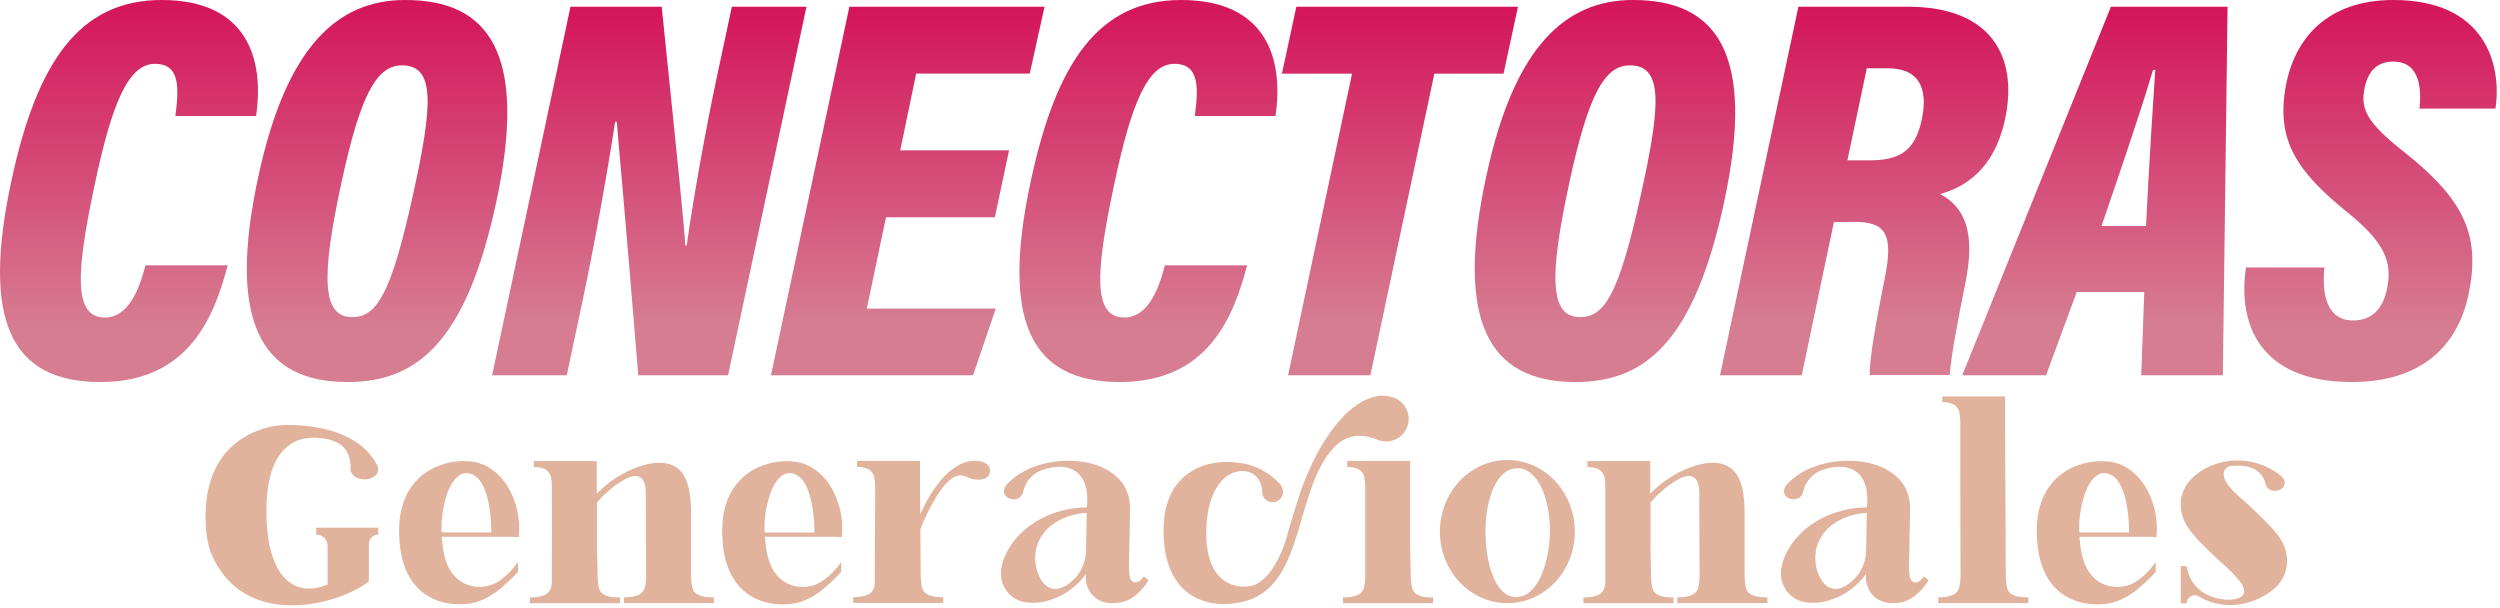<svg viewBox="0 0 719 175" fill="none" xmlns="http://www.w3.org/2000/svg">
    <path d="M65.48 76.3C61.58 91.15 54.29 109.87 28.86 109.87C3 109.87 -5.35 92.06 3.28 52C10.59 17.9 22.78 0 46.51 0C71.13 0 76.05 17 73.65 33.36H50.44C51.44 25.52 51.94 18.36 44.58 18.36C37.05 18.36 32.27 29.18 27.22 53.2C21.71 79.06 21.22 91.32 30.22 91.32C36.77 91.32 40.07 83.39 41.82 76.32L65.48 76.3Z" fill="url(#paint0_linear_22_55)"/>
    <path d="M142.68 58.31C134.06 98.19 120.14 109.87 99.94 109.87C74.87 109.87 65.23 92.29 74.37 50.41C82.41 13.45 97 0 116.53 0C140.26 0 152.06 14.85 142.68 58.31ZM98.16 52.7C92.43 79.31 92.44 91.21 101.31 91.21C108.31 91.21 112.5 84.59 118.73 56.21C124.5 30.21 125.25 18.8 115.62 18.8C108.2 18.76 103.57 27.6 98.16 52.7Z" fill="url(#paint1_linear_22_55)"/>
    <path d="M141.53 107.93L164.07 1.93H190.3C195.19 49.43 196.82 65.22 197.07 70.57H197.5C199.34 57.23 203.05 36.62 206.37 21.19L210.48 1.93H231.94L209.39 107.93H183.56C179.56 58.63 177.8 40.53 177.39 35.03H176.9C175 47.78 171.08 70 167.38 87.3L163 107.93H141.53Z" fill="url(#paint2_linear_22_55)"/>
    <path d="M286.12 62.48H254.81L249.3 88.75H286.39L279.84 107.93H221.73L244.28 1.93H300.41L296.15 21.17H263.49L258.91 43.23H290.21L286.12 62.48Z" fill="url(#paint3_linear_22_55)"/>
    <path d="M358.67 76.3C354.76 91.15 347.48 109.87 322.04 109.87C296.19 109.87 287.84 92.06 296.46 52.03C303.78 17.93 316 0 339.69 0C364.31 0 369.24 17 366.83 33.36H343.63C344.63 25.52 345.12 18.36 337.76 18.36C330.23 18.36 325.45 29.18 320.41 53.2C314.9 79.06 314.41 91.32 323.41 91.32C329.95 91.32 333.25 83.39 335 76.32L358.67 76.3Z" fill="url(#paint4_linear_22_55)"/>
    <path d="M388.85 21.18H368.68L372.83 1.94H436.57L432.42 21.18H412.52L394.12 107.93H370.45L388.85 21.18Z" fill="url(#paint5_linear_22_55)"/>
    <path d="M495.82 58.31C487.2 98.19 473.28 109.87 453.08 109.87C428.01 109.87 418.38 92.29 427.51 50.41C435.51 13.41 450.16 0 469.68 0C493.4 0 505.2 14.85 495.82 58.31ZM451.31 52.7C445.57 79.31 445.58 91.21 454.45 91.21C461.45 91.21 465.64 84.59 471.87 56.21C477.64 30.21 478.39 18.8 468.76 18.8C461.34 18.76 456.71 27.6 451.31 52.7Z" fill="url(#paint6_linear_22_55)"/>
    <path d="M527.43 63.88L518.18 107.93H494.67L517.22 1.93H548.67C572.74 1.93 580.67 16.37 576.54 34.81C573.42 48.64 565.19 53.81 557.99 55.81C564.99 59.54 568.23 66.61 565.26 81.3C562.7 94.07 561.1 102.8 560.74 107.87H537.74C537.58 103.42 539.53 92.69 542.07 79.97C544.51 67.79 542.63 63.82 533.55 63.82L527.43 63.88ZM531.31 46.12H537.38C545.62 46.12 550.62 44.12 552.71 34.37C554.64 25.11 551.71 19.64 543 19.64H536.89L531.31 46.12Z" fill="url(#paint7_linear_22_55)"/>
    <path d="M597.26 84L588.45 107.93H564.34L607.1 1.93H640.65L639.29 107.93H615.81L616.69 84H597.26ZM617.2 65C617.97 48.57 619.2 29.84 619.85 20.1H619.21C616.4 29.76 610.48 47.28 604.39 65H617.2Z" fill="url(#paint8_linear_22_55)"/>
    <path d="M668.48 76.92C667.75 84.49 669.09 92.16 676.78 92.16C682.38 92.16 685.51 88.56 686.6 82.58C687.96 75.27 685.81 69.75 675.38 61.29C660.38 49.2 654.61 40.29 657.38 24.82C659.92 11 669.33 0 688.39 0C714.68 0 719.6 18.49 717.7 31.23H695.85C696.46 25.61 695.99 17.71 688.31 17.71C683.56 17.71 680.81 20.6 679.93 26.03C679.05 31.46 680.66 35.26 691.55 43.82C709.01 57.67 713.55 68.05 709.86 85.08C706.76 99.38 696.49 109.87 676.38 109.87C649.53 109.87 643.54 92.79 645.96 76.92H668.48Z" fill="url(#paint9_linear_22_55)"/>
    <path d="M90.89 151.75H108.78V153.75C108.429 153.747 108.082 153.814 107.757 153.946C107.432 154.077 107.136 154.272 106.886 154.518C106.636 154.764 106.437 155.057 106.301 155.38C106.164 155.703 106.093 156.049 106.09 156.4V167.2C97.34 174.13 69.76 181.48 60.55 158.77C60.55 158.65 60.47 158.52 60.43 158.4C60.39 158.28 60.38 158.21 60.35 158.12C59.82 156.29 59.455 154.416 59.26 152.52C59.26 152.25 59.21 151.99 59.19 151.72C59.19 151.65 59.19 151.56 59.19 151.49C59.19 151.42 59.19 151.25 59.19 151.14C59.14 150.33 59.12 149.62 59.11 149.04C59.11 148.9 59.11 148.74 59.11 148.58C59.11 128.58 72.48 123.74 78.53 122.58C79.721 122.359 80.929 122.241 82.14 122.23C82.27 122.23 82.36 122.23 82.33 122.23C87.82 122.16 102.41 122.97 108.16 133.23C108.49 133.65 108.692 134.157 108.742 134.689C108.791 135.221 108.687 135.756 108.44 136.23L108.27 136.46L108.16 136.58L107.9 136.83L107.72 136.97C106.871 137.572 105.851 137.887 104.81 137.87C102.57 137.87 100.81 136.56 100.81 134.95C100.81 134.85 100.81 134.75 100.81 134.64C100.81 134.64 101.28 129.9 97.4 127.5L96.4 127C95.96 126.83 95.54 126.68 95.12 126.56L94.43 126.36C93.749 126.184 93.052 126.073 92.35 126.03C86.22 125.17 76.2 127.29 76.64 148.23C77.03 166.76 84.94 170.23 90.99 169.07C91.485 168.99 91.973 168.873 92.45 168.72C92.95 168.58 93.45 168.41 93.88 168.24L94.21 168.12V156.92C94.202 156.081 93.862 155.279 93.264 154.691C92.666 154.102 91.859 153.775 91.02 153.78L90.89 151.75Z" fill="#E1B39C"/>
    <path d="M147.34 154.38H127.06C127.06 154.85 127.13 155.32 127.19 155.8C127.309 157.921 127.751 160.012 128.5 162V162.05C131.25 168.92 137.3 169.24 140.26 168.49C141.355 168.267 142.397 167.836 143.33 167.22C144.07 166.746 144.769 166.211 145.42 165.62C146.76 164.435 147.952 163.092 148.97 161.62V164.46L148.09 165.41C146.83 166.733 145.494 167.982 144.09 169.15C142.548 170.454 140.84 171.547 139.01 172.4L138.87 172.46C138.31 172.7 137.74 172.92 137.15 173.11C136.91 173.222 136.653 173.293 136.39 173.32C135.349 173.582 134.283 173.726 133.21 173.75H133C126.75 174.13 114.78 171.37 114.78 152.63C114.78 135.88 127.69 132.27 133.97 132.63C144.25 132.63 150.32 144.18 149.19 154.47L147.34 154.38ZM134.24 136.08C132.59 136.02 131.17 137.17 130.05 138.94L130 139C129.123 140.478 128.473 142.079 128.07 143.75C127.229 146.795 126.868 149.953 127 153.11H141.3C141.3 153.08 141.57 136.31 134.24 136.08Z" fill="#E1B39C"/>
    <path d="M205.32 171.79V173.46H179.41V171.79C180.844 171.859 182.278 171.631 183.62 171.12C184.384 170.766 184.995 170.148 185.34 169.38C185.746 167.869 185.904 166.302 185.81 164.74C185.81 164.74 185.75 147.42 185.72 141.67C185.69 135.92 182.33 136.59 180.31 137.52C177.029 139.292 174.111 141.667 171.71 144.52C171.71 149.053 171.71 153.583 171.71 158.11L171.84 163.93C171.84 164.47 171.84 164.76 171.84 164.76C171.84 167.673 172.153 169.497 172.78 170.23C173.78 171.38 175.63 171.9 178.32 171.81V173.48H173H157H152.42V171.81C153.854 171.879 155.288 171.651 156.63 171.14C157.394 170.786 158.005 170.168 158.35 169.4C158.552 168.82 158.67 168.214 158.7 167.6V164.6C158.74 156.32 158.74 148.04 158.7 139.76C158.71 138.818 158.61 137.878 158.4 136.96C158.145 136.17 157.626 135.493 156.93 135.04C155.878 134.53 154.718 134.283 153.55 134.32V132.6H171.63C171.63 132.6 171.63 134.27 171.63 136.99V136.63C171.63 138.41 171.63 140.19 171.63 141.97C174.992 138.488 179.117 135.835 183.68 134.22C186.81 133.13 190.77 132.42 193.86 134.03C197.12 135.74 198.05 139.55 198.44 142.41C198.628 143.802 198.732 145.205 198.75 146.61C198.75 149.61 198.75 163.94 198.75 163.94C198.75 164.48 198.75 164.77 198.75 164.77C198.75 167.683 199.063 169.507 199.69 170.24C200.77 171.36 202.62 171.88 205.32 171.79ZM158.78 166.3C158.78 166.77 158.73 167.19 158.7 167.57C158.73 167.19 158.76 166.77 158.78 166.3Z" fill="#E1B39C"/>
    <path d="M240.24 154.38H220C220 154.85 220.07 155.32 220.13 155.8C220.254 157.931 220.699 160.032 221.45 162.03V162.08C224.21 168.95 230.25 169.27 233.21 168.52C234.306 168.299 235.348 167.868 236.28 167.25C237.019 166.774 237.717 166.239 238.37 165.65C239.705 164.459 240.896 163.117 241.92 161.65V164.49C241.62 164.81 241.33 165.13 241.03 165.44C239.772 166.765 238.437 168.014 237.03 169.18C235.49 170.486 233.781 171.579 231.95 172.43L231.81 172.49C231.25 172.73 230.68 172.95 230.09 173.14C229.851 173.253 229.593 173.324 229.33 173.35C228.293 173.612 227.229 173.756 226.16 173.78H225.91C219.66 174.16 207.7 171.4 207.7 152.66C207.7 135.91 220.6 132.3 226.89 132.66C237.16 132.66 243.23 144.21 242.1 154.5L240.24 154.38ZM227.15 136.08C225.49 136.02 224.08 137.17 222.96 138.94L222.89 139.05C222.021 140.531 221.374 142.131 220.97 143.8C220.12 146.844 219.756 150.003 219.89 153.16H234.21C234.21 153.08 234.47 136.31 227.15 136.08Z" fill="#E1B39C"/>
    <path d="M280.82 137.94C279.811 137.85 278.827 137.572 277.92 137.12C276.21 136.33 274.27 136.5 271.65 139.56C271.24 140.03 270.82 140.56 270.38 141.2C268.077 144.662 266.172 148.372 264.7 152.26C264.702 152.283 264.702 152.307 264.7 152.33L264.78 163.78V164.61C264.78 167.54 265.09 169.39 265.72 170.13C266.72 171.29 268.57 171.823 271.27 171.73V173.41H245.37V171.73C246.802 171.791 248.231 171.559 249.57 171.05C250.34 170.694 250.952 170.068 251.29 169.29C251.439 168.866 251.539 168.427 251.59 167.98C251.59 166.3 251.59 164.61 251.59 162.92C251.59 157.247 251.623 151.58 251.69 145.92V141.62C251.776 140.052 251.666 138.48 251.36 136.94C251.11 136.142 250.59 135.456 249.89 135C248.842 134.478 247.68 134.227 246.51 134.27V132.54H264.6C264.6 132.54 264.6 135.81 264.6 140.65L264.65 147.9C265.2 146.67 265.8 145.46 266.44 144.27C267.229 142.795 268.118 141.375 269.1 140.02L269.16 139.93C269.65 139.27 270.16 138.61 270.7 137.99C272.364 135.945 274.47 134.304 276.86 133.19C279.2 132.19 282.73 132.19 284.17 133.83C285 134.56 285.54 138.27 280.82 137.94Z" fill="#E1B39C"/>
    <path d="M330.33 166.87C329.147 168.834 327.575 170.536 325.71 171.87C324.098 172.916 322.211 173.459 320.29 173.43C319.292 173.537 318.283 173.435 317.326 173.131C316.37 172.826 315.487 172.326 314.735 171.662C313.982 170.998 313.376 170.185 312.955 169.273C312.534 168.362 312.308 167.373 312.29 166.37V165.09C309.858 168.537 306.384 171.113 302.38 172.44C299.654 173.449 296.693 173.64 293.86 172.99C292.74 172.667 291.701 172.111 290.812 171.358C289.922 170.605 289.203 169.672 288.7 168.62C287.01 165.11 288.13 161.19 290.02 157.93C294.28 150.56 303.18 145.99 312.56 145.93C312.56 145.71 314.43 134.55 304.88 134.23C303.247 134.256 301.627 134.536 300.08 135.06C298.598 135.516 297.269 136.368 296.237 137.524C295.204 138.68 294.507 140.097 294.22 141.62C294.22 141.62 294.22 141.71 294.22 141.73C294.028 142.295 293.658 142.782 293.166 143.119C292.674 143.457 292.086 143.625 291.49 143.6C291.046 143.604 290.607 143.509 290.204 143.322C289.801 143.135 289.444 142.861 289.16 142.52C288.911 142.198 288.755 141.814 288.71 141.41C288.773 140.494 289.176 139.634 289.84 139C291.929 136.933 294.435 135.334 297.19 134.31C305.69 131.03 318.49 131.89 323.35 139.75C324.58 141.949 325.15 144.456 324.99 146.97C324.99 149.84 324.89 152.7 324.83 155.56L324.71 161.72V162.22C324.654 163.478 324.728 164.738 324.93 165.98C325.033 166.422 325.266 166.823 325.6 167.13C325.878 167.369 326.233 167.501 326.6 167.5C327.38 167.5 328.16 166.93 328.97 165.77L330.33 166.87ZM312.54 147.5C311.78 147.5 300.54 148.06 298 157.81C297.891 158.277 297.821 158.752 297.79 159.23C297.568 161.472 297.948 163.733 298.89 165.78C299.051 166.123 299.231 166.457 299.43 166.78C302.78 171.93 307.43 168.1 309.07 166.4L309.34 166.12C311.265 163.938 312.331 161.13 312.34 158.22C312.42 154.613 312.487 151.04 312.54 147.5ZM321.61 140.35C321.61 140.35 321.54 140.25 321.51 140.19C321.505 140.23 321.505 140.27 321.51 140.31L321.61 140.35Z" fill="#E1B39C"/>
    <path d="M384.72 127.65C384.34 127.99 383.97 128.35 383.62 128.72C372.32 140.72 375.37 167.61 358.68 172.72C357.784 173.027 356.859 173.242 355.92 173.36C354.992 173.556 354.048 173.667 353.1 173.69H352.86C346.61 174.07 334.64 171.31 334.64 152.57C334.64 134.8 348.22 131.95 355.64 133.05C358.108 133.247 360.514 133.926 362.72 135.05L362.84 135.11C364.808 136.133 366.573 137.505 368.05 139.16C368.598 139.758 368.932 140.522 369 141.33C369.029 142.126 368.741 142.9 368.199 143.484C367.657 144.067 366.906 144.411 366.11 144.44C365.314 144.469 364.54 144.181 363.956 143.639C363.373 143.097 363.029 142.346 363 141.55C363 141.44 363 141.31 363 141.17C363.008 141.07 363.008 140.97 363 140.87V140.73C362.79 139.31 361.82 135.53 357.27 135.47C352.27 135.42 346.91 140.98 346.92 153.3C346.92 168.57 356.2 169.41 360.1 168.43H360.26C361.98 167.9 366.48 165.55 369.82 155.27C370.18 153.93 370.57 152.57 370.95 151.27C372.45 146.17 373.95 141.68 374.23 140.85C379.79 125.57 387.52 116.56 394.17 114.45H394.22C396.421 113.567 398.879 113.567 401.08 114.45C401.786 114.741 402.436 115.154 403 115.67L403.14 115.79C403.179 115.824 403.216 115.861 403.25 115.9C403.389 116.031 403.52 116.171 403.64 116.32C404.615 117.483 405.15 118.952 405.15 120.47C405.147 121.485 404.907 122.485 404.45 123.391C403.993 124.297 403.331 125.085 402.517 125.69C401.703 126.296 400.758 126.703 399.759 126.88C398.76 127.057 397.733 126.999 396.76 126.71C396.296 126.572 395.85 126.381 395.43 126.14C393.2 125.37 388.62 124.37 384.72 127.65ZM412.15 171.81V173.48H386.25V171.81C387.684 171.877 389.117 171.649 390.46 171.14C391.223 170.788 391.832 170.169 392.17 169.4C392.576 167.889 392.734 166.322 392.64 164.76V156.76V141.57C392.725 140.016 392.615 138.457 392.31 136.93C392.055 136.143 391.54 135.466 390.85 135.01C389.798 134.5 388.638 134.253 387.47 134.29V132.57H405.55C405.55 132.57 405.55 135.81 405.55 140.57V156.71L405.71 163.87V164.7C405.71 167.61 406.02 169.43 406.65 170.18C407.6 171.38 409.45 171.91 412.15 171.81Z" fill="#E1B39C"/>
    <path d="M452.92 152.89C452.92 164.26 444.23 173.47 433.52 173.47C422.81 173.47 414.12 164.26 414.12 152.89C414.12 141.52 422.8 132.3 433.52 132.3C444.24 132.3 452.92 141.52 452.92 152.89ZM445.76 152.38C445.76 143.75 442.36 134.67 436.5 134.67C430.02 134.67 427.23 144.26 427.23 152.89C427.23 161.52 429.86 171.72 436.05 171.72C442.59 171.72 445.76 161 445.76 152.38Z" fill="#E1B39C"/>
    <path d="M508.3 171.79V173.46H482.4V171.79C483.834 171.858 485.267 171.63 486.61 171.12C487.373 170.768 487.982 170.149 488.32 169.38C488.726 167.869 488.884 166.302 488.79 164.74C488.79 164.74 488.73 147.42 488.71 141.67C488.69 135.92 485.32 136.59 483.29 137.52C480.011 139.295 477.093 141.669 474.69 144.52C474.69 149.053 474.69 153.583 474.69 158.11L474.82 163.93V164.76C474.82 167.67 475.14 169.49 475.76 170.23C476.76 171.38 478.61 171.9 481.31 171.81V173.48H476H460H455.4V171.81C456.834 171.877 458.267 171.649 459.61 171.14C460.373 170.788 460.982 170.169 461.32 169.4C461.522 168.819 461.643 168.214 461.68 167.6V164.6C461.68 156.32 461.68 148.04 461.68 139.76C461.7 138.818 461.6 137.877 461.38 136.96C461.125 136.173 460.61 135.496 459.92 135.04C458.868 134.53 457.708 134.283 456.54 134.32V132.6H474.62C474.62 132.6 474.62 134.27 474.62 136.99V136.63C474.62 138.41 474.62 140.19 474.62 141.97C477.982 138.488 482.107 135.835 486.67 134.22C489.8 133.13 493.75 132.42 496.84 134.03C500.11 135.74 501.04 139.55 501.43 142.41C501.618 143.802 501.722 145.205 501.74 146.61C501.74 149.61 501.74 163.94 501.74 163.94V164.77C501.74 167.68 502.06 169.5 502.68 170.24C503.76 171.36 505.61 171.88 508.3 171.79ZM461.76 166.3C461.76 166.77 461.76 167.19 461.68 167.57C461.72 167.19 461.75 166.77 461.76 166.3Z" fill="#E1B39C"/>
    <path d="M554.68 166.87C553.497 168.834 551.925 170.536 550.06 171.87C548.448 172.916 546.561 173.459 544.64 173.43C542.631 173.553 540.648 172.929 539.07 171.68C537.617 170.28 536.742 168.385 536.62 166.37V165.09C534.188 168.537 530.714 171.113 526.71 172.44C523.984 173.449 521.023 173.64 518.19 172.99C517.07 172.667 516.031 172.111 515.142 171.358C514.252 170.605 513.533 169.672 513.03 168.62C511.34 165.11 512.46 161.19 514.35 157.93C518.61 150.56 527.51 145.99 536.89 145.93C536.89 145.71 538.77 134.55 529.22 134.23C527.583 134.256 525.961 134.536 524.41 135.06C522.929 135.518 521.602 136.371 520.569 137.526C519.537 138.682 518.839 140.097 518.55 141.62C518.55 141.62 518.55 141.71 518.55 141.73C518.358 142.295 517.988 142.782 517.496 143.119C517.004 143.457 516.416 143.625 515.82 143.6C515.376 143.604 514.936 143.509 514.534 143.322C514.131 143.135 513.774 142.861 513.49 142.52C513.241 142.198 513.085 141.814 513.04 141.41C513.102 140.492 513.51 139.631 514.18 139C516.264 136.931 518.767 135.332 521.52 134.31C530.03 131.03 542.82 131.89 547.68 139.75C548.915 141.947 549.485 144.455 549.32 146.97C549.32 149.84 549.22 152.7 549.16 155.56C549.16 157.62 549.123 159.673 549.05 161.72V162.22C548.994 163.478 549.068 164.738 549.27 165.98C549.373 166.422 549.606 166.823 549.94 167.13C550.219 167.368 550.573 167.499 550.94 167.5C551.71 167.5 552.5 166.93 553.3 165.77L554.68 166.87ZM536.9 147.5C536.14 147.5 524.9 148.06 522.36 157.81C522.256 158.278 522.186 158.752 522.15 159.23C521.928 161.472 522.308 163.733 523.25 165.78C523.41 166.1 523.6 166.42 523.79 166.78C527.14 171.93 531.79 168.1 533.44 166.4L533.7 166.12C535.632 163.942 536.699 161.131 536.7 158.22L536.9 147.5ZM545.96 140.35L545.86 140.19C545.86 140.19 545.86 140.27 545.86 140.31L545.96 140.35Z" fill="#E1B39C"/>
    <path d="M583.35 171.78V173.46H557.44V171.78C558.875 171.847 560.309 171.615 561.65 171.1C562.418 170.741 563.029 170.116 563.37 169.34C563.777 167.815 563.936 166.235 563.84 164.66L563.77 123C563.856 121.432 563.746 119.86 563.44 118.32C563.188 117.523 562.669 116.838 561.97 116.38C560.92 115.865 559.759 115.614 558.59 115.65V114H576.68C576.68 114 576.68 117.27 576.68 122.11L576.85 163.87V164.7C576.85 167.64 577.163 169.483 577.79 170.23C578.797 171.357 580.65 171.873 583.35 171.78Z" fill="#E1B39C"/>
    <path d="M618.35 154.38H598.07C598.07 154.85 598.15 155.32 598.2 155.8C598.324 157.931 598.769 160.032 599.52 162.03V162.08C602.27 168.95 608.31 169.27 611.27 168.52C612.366 168.299 613.408 167.868 614.34 167.25C615.079 166.774 615.777 166.239 616.43 165.65C617.765 164.459 618.956 163.117 619.98 161.65V164.49C619.69 164.81 619.39 165.13 619.09 165.44C617.832 166.765 616.497 168.014 615.09 169.18C613.55 170.486 611.841 171.579 610.01 172.43L609.88 172.49C609.32 172.73 608.74 172.95 608.15 173.14C607.911 173.254 607.654 173.326 607.39 173.35C606.353 173.612 605.289 173.756 604.22 173.78H604C597.74 174.16 585.78 171.4 585.78 152.66C585.78 135.91 598.68 132.3 604.97 132.66C615.24 132.66 621.31 144.21 620.18 154.5L618.35 154.38ZM605.26 136.08C603.6 136.02 602.19 137.17 601.07 138.94L601 139C600.131 140.481 599.484 142.081 599.08 143.75C598.23 146.794 597.866 149.953 598 153.11H612.32C612.32 153.08 612.58 136.31 605.26 136.08Z" fill="#E1B39C"/>
    <path d="M657.26 164.58C656.636 166.412 655.531 168.042 654.06 169.3C650.786 172.084 646.699 173.733 642.41 174C642.314 174.015 642.216 174.015 642.12 174C638.726 174.167 635.359 173.318 632.45 171.56C632.102 171.336 631.7 171.21 631.287 171.194C630.873 171.179 630.463 171.275 630.099 171.472C629.735 171.669 629.431 171.96 629.218 172.315C629.006 172.67 628.892 173.076 628.89 173.49H627.19V162.82H628.89C629.107 164.519 629.728 166.14 630.703 167.548C631.678 168.956 632.976 170.109 634.49 170.91L634.79 171.07H634.84C635.122 171.217 635.413 171.347 635.71 171.46C636.581 171.811 637.486 172.073 638.41 172.24C640.34 172.59 642.98 172.69 644.59 171.63C644.87 171.432 645.094 171.165 645.242 170.855C645.389 170.545 645.454 170.202 645.43 169.86C645.251 168.839 644.798 167.885 644.12 167.1C642.535 165.173 640.771 163.402 638.85 161.81C637.27 160.38 632.16 155.52 631.4 154.42C629.31 152.11 627.71 149.68 627.3 146.74C627.061 145.271 627.143 143.767 627.54 142.333C627.937 140.899 628.64 139.567 629.6 138.43C631.823 135.923 634.728 134.116 637.96 133.23C641.075 132.318 644.367 132.184 647.545 132.842C650.724 133.499 653.692 134.927 656.19 137C656.713 137.457 657.039 138.098 657.1 138.79C657.099 139.078 657.041 139.364 656.93 139.63L656.84 139.8L656.74 139.97C656.74 140.04 656.65 140.11 656.6 140.17C656.323 140.48 655.984 140.729 655.605 140.901C655.226 141.073 654.816 141.165 654.4 141.17C653.709 141.244 653.017 141.044 652.472 140.615C651.926 140.185 651.57 139.559 651.48 138.87C651.48 138.87 650.87 135.04 645.94 134.11C645.7 134.11 645.45 134.04 645.21 134.02C644.04 133.9 642.86 133.9 641.69 134.02C641.295 134.046 640.912 134.171 640.578 134.385C640.244 134.598 639.97 134.892 639.78 135.24C638.78 137.42 640.99 139.94 642.72 141.63C643.61 142.51 644.55 143.35 645.51 144.17C647.3 145.68 648.91 147.35 650.57 148.97C653.57 151.97 656.73 154.97 657.5 158.97C657.893 160.83 657.811 162.76 657.26 164.58Z" fill="#E1B39C"/>
    <defs>
        <linearGradient id="paint0_linear_22_55" x1="37.1" y1="0" x2="37.1" y2="109.87" gradientUnits="userSpaceOnUse">
            <stop stop-color="#D4145A"/>
            <stop offset="0.86" stop-color="#D67D92"/>
        </linearGradient>
        <linearGradient id="paint1_linear_22_55" x1="108.44" y1="0" x2="108.44" y2="109.87" gradientUnits="userSpaceOnUse">
            <stop stop-color="#D4145A"/>
            <stop offset="0.86" stop-color="#D67D92"/>
        </linearGradient>
        <linearGradient id="paint2_linear_22_55" x1="186.73" y1="1.94" x2="186.73" y2="107.93" gradientUnits="userSpaceOnUse">
            <stop stop-color="#D4145A"/>
            <stop offset="0.86" stop-color="#D67D92"/>
        </linearGradient>
        <linearGradient id="paint3_linear_22_55" x1="261.07" y1="1.94" x2="261.07" y2="107.93" gradientUnits="userSpaceOnUse">
            <stop stop-color="#D4145A"/>
            <stop offset="0.86" stop-color="#D67D92"/>
        </linearGradient>
        <linearGradient id="paint4_linear_22_55" x1="330.28" y1="0" x2="330.28" y2="109.87" gradientUnits="userSpaceOnUse">
            <stop stop-color="#D4145A"/>
            <stop offset="0.86" stop-color="#D67D92"/>
        </linearGradient>
        <linearGradient id="paint5_linear_22_55" x1="402.63" y1="1.94" x2="402.63" y2="107.93" gradientUnits="userSpaceOnUse">
            <stop stop-color="#D4145A"/>
            <stop offset="0.86" stop-color="#D67D92"/>
        </linearGradient>
        <linearGradient id="paint6_linear_22_55" x1="461.59" y1="0" x2="461.59" y2="109.87" gradientUnits="userSpaceOnUse">
            <stop stop-color="#D4145A"/>
            <stop offset="0.86" stop-color="#D67D92"/>
        </linearGradient>
        <linearGradient id="paint7_linear_22_55" x1="536.12" y1="1.94" x2="536.12" y2="107.93" gradientUnits="userSpaceOnUse">
            <stop stop-color="#D4145A"/>
            <stop offset="0.86" stop-color="#D67D92"/>
        </linearGradient>
        <linearGradient id="paint8_linear_22_55" x1="602.5" y1="1.94" x2="602.5" y2="107.93" gradientUnits="userSpaceOnUse">
            <stop stop-color="#D4145A"/>
            <stop offset="0.86" stop-color="#D67D92"/>
        </linearGradient>
        <linearGradient id="paint9_linear_22_55" x1="681.77" y1="0" x2="681.77" y2="109.87" gradientUnits="userSpaceOnUse">
            <stop stop-color="#D4145A"/>
            <stop offset="0.86" stop-color="#D67D92"/>
        </linearGradient>
    </defs>
</svg>

